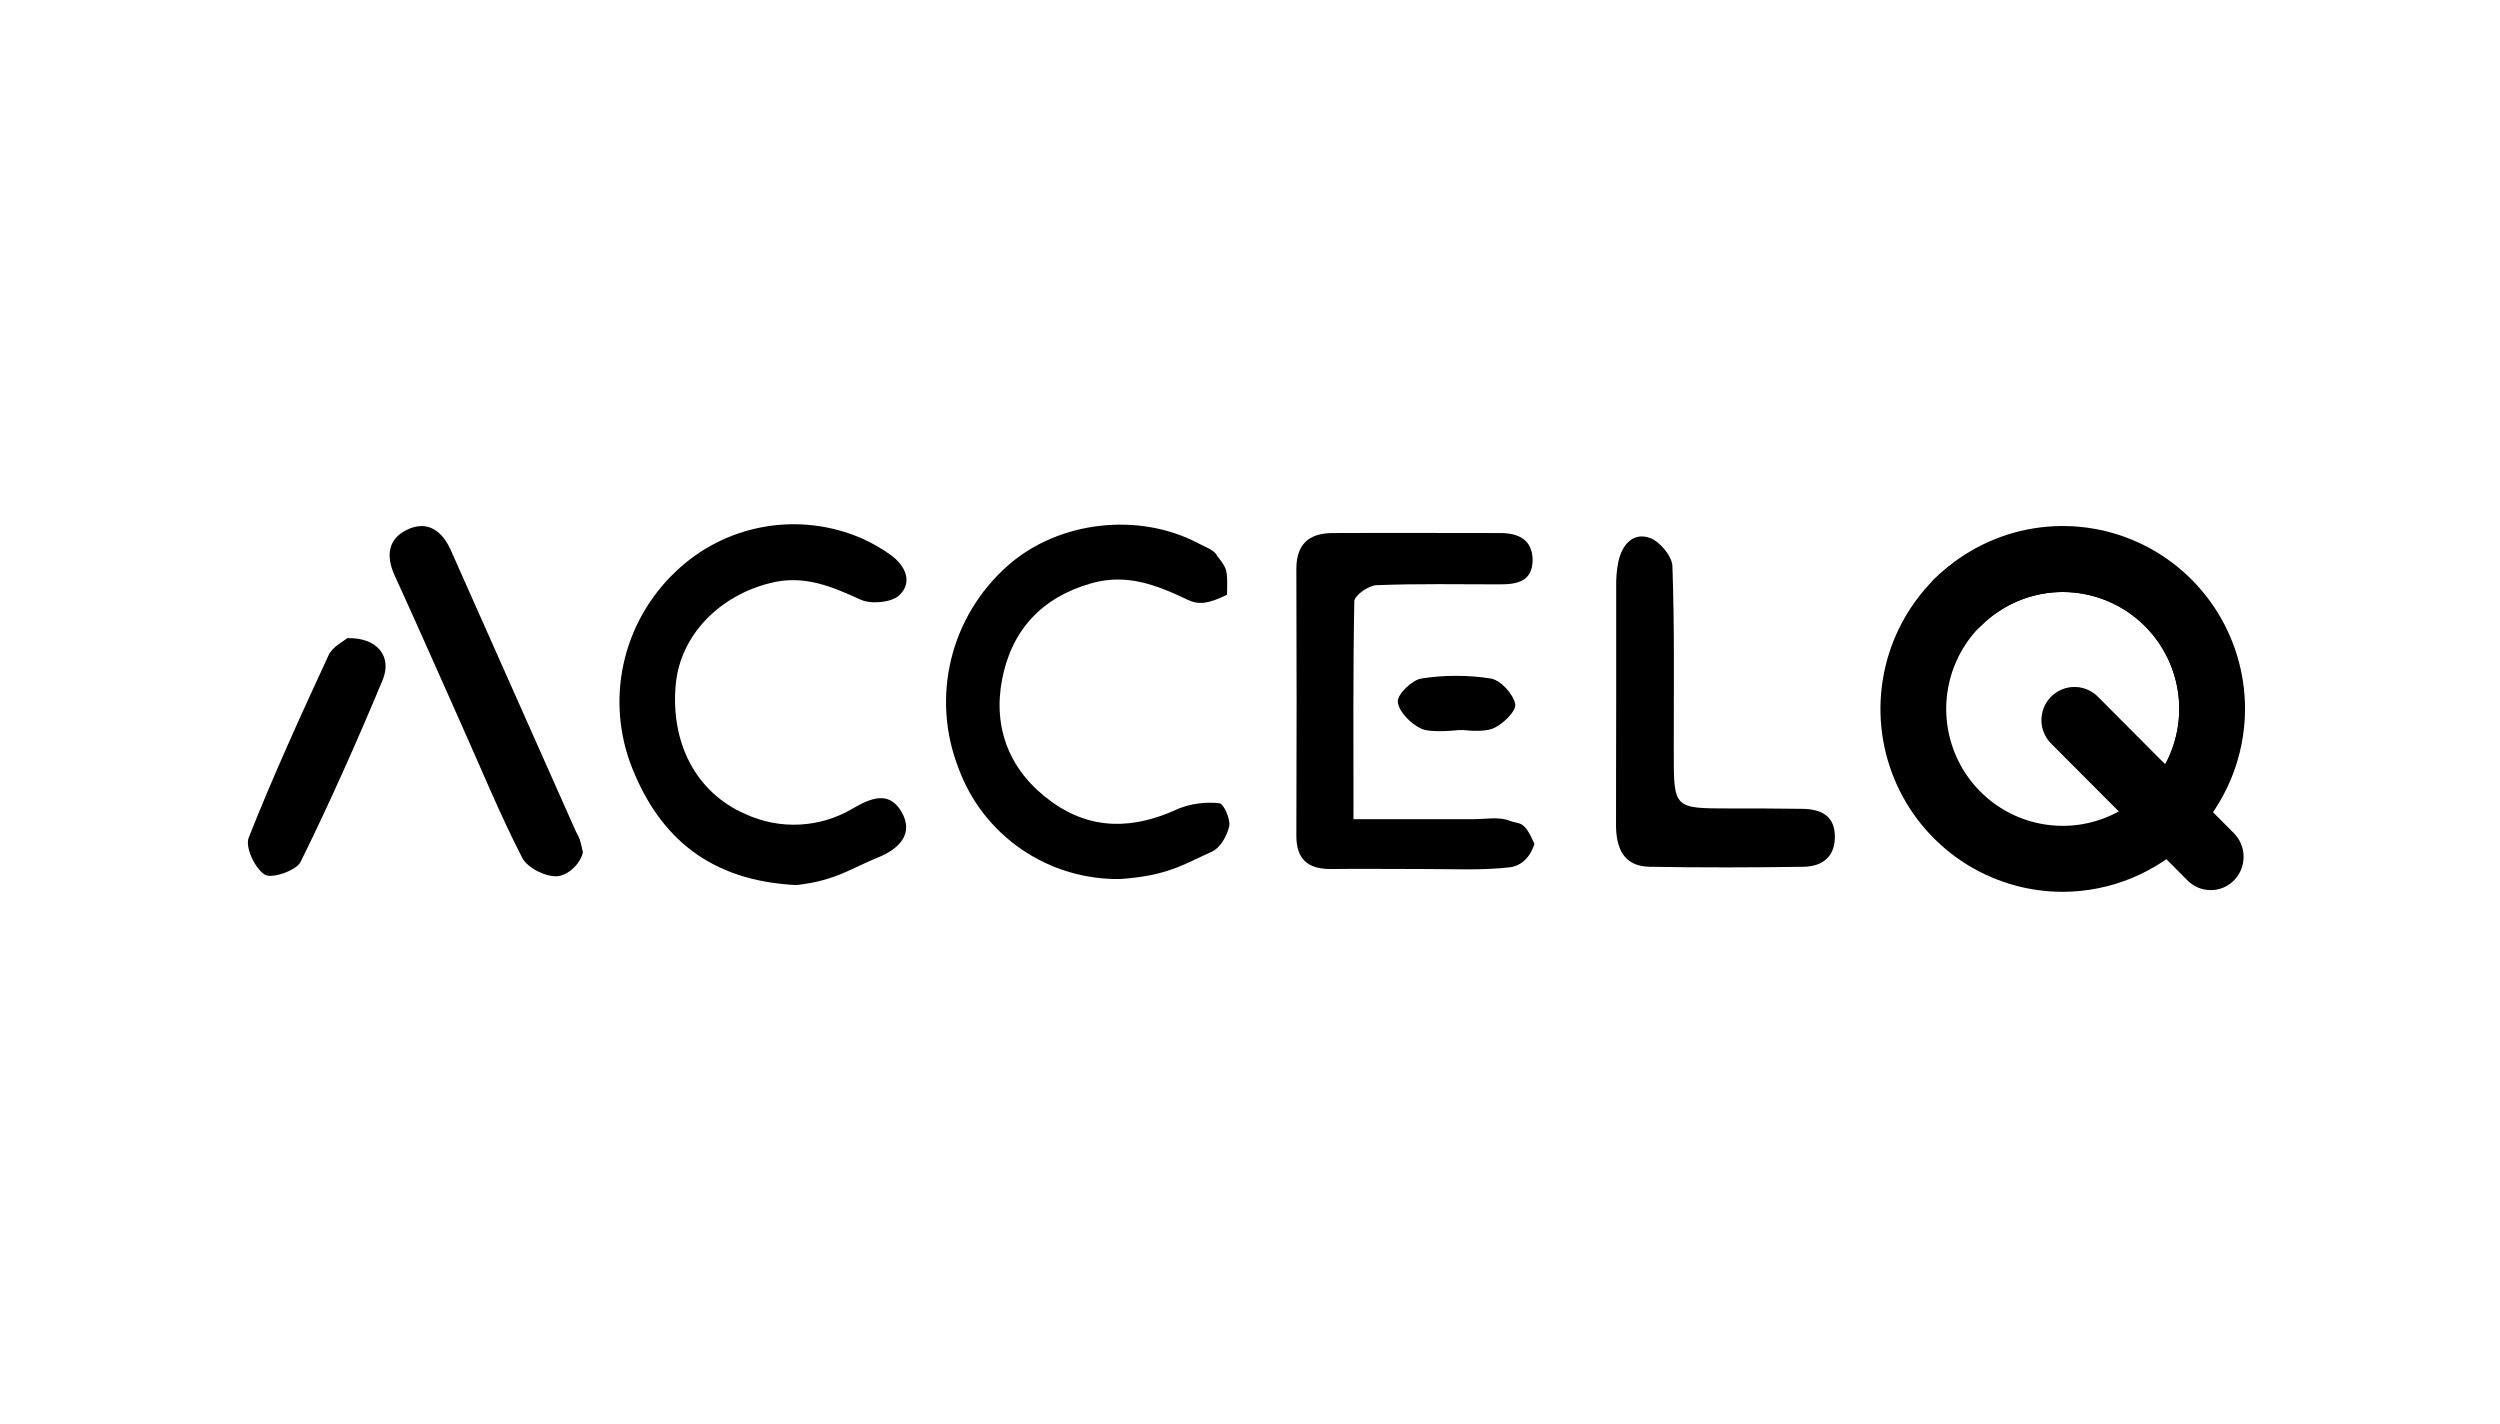 <svg width="353" height="201" viewBox="0 0 353 201" fill="none" xmlns="http://www.w3.org/2000/svg">
<path d="M291.259 125.926C286.168 125.926 281.192 124.412 276.959 121.574C272.726 118.736 269.427 114.703 267.478 109.983C265.53 105.264 265.02 100.071 266.014 95.062C267.007 90.052 269.458 85.45 273.058 81.838C276.658 78.226 281.245 75.766 286.238 74.77C291.231 73.773 296.406 74.285 301.11 76.24C305.813 78.194 309.834 81.505 312.662 85.752C315.49 89.999 317 94.992 317 100.1C316.985 106.945 314.268 113.505 309.444 118.345C304.62 123.185 298.082 125.911 291.259 125.926V125.926ZM291.259 83.591C288.005 83.591 284.824 84.559 282.118 86.373C279.412 88.187 277.303 90.766 276.058 93.782C274.812 96.799 274.486 100.118 275.121 103.321C275.756 106.523 277.323 109.465 279.624 111.774C281.926 114.083 284.858 115.655 288.049 116.292C291.241 116.929 294.55 116.602 297.556 115.353C300.563 114.103 303.133 111.987 304.941 109.272C306.749 106.557 307.714 103.365 307.714 100.1C307.699 95.726 305.96 91.536 302.878 88.443C299.795 85.35 295.619 83.606 291.259 83.591V83.591Z" fill="#191919" style="fill:#191919;fill:color(display-p3 0.098 0.098 0.098);fill-opacity:1;"/>
<path d="M306.156 119.717C305.548 119.714 304.947 119.59 304.388 119.351C303.828 119.113 303.322 118.765 302.898 118.327C302.037 117.442 301.555 116.254 301.555 115.017C301.555 113.78 302.037 112.593 302.898 111.707C305.976 108.618 307.706 104.429 307.706 100.061C307.706 95.693 305.976 91.503 302.898 88.415C301.374 86.885 299.564 85.672 297.572 84.844C295.581 84.016 293.446 83.59 291.29 83.59C286.937 83.59 282.761 85.326 279.683 88.415C278.8 89.278 277.616 89.761 276.384 89.761C275.151 89.761 273.967 89.278 273.085 88.415C272.649 87.981 272.303 87.466 272.066 86.898C271.83 86.329 271.709 85.72 271.709 85.105C271.709 84.489 271.83 83.879 272.066 83.311C272.303 82.743 272.649 82.228 273.085 81.794C277.952 77.145 284.438 74.59 291.158 74.674C297.877 74.757 304.298 77.474 309.049 82.243C313.8 87.011 316.504 93.455 316.585 100.197C316.665 106.939 314.115 113.446 309.48 118.327C308.579 119.184 307.396 119.678 306.156 119.717Z" fill="#191919" style="fill:#191919;fill:color(display-p3 0.098 0.098 0.098);fill-opacity:1;"/>
<path d="M312.113 125.682C311.505 125.68 310.904 125.555 310.345 125.317C309.785 125.078 309.279 124.73 308.855 124.293L289.713 105.086C289.258 104.657 288.895 104.14 288.643 103.566C288.392 102.993 288.257 102.375 288.248 101.748C288.239 101.122 288.355 100.5 288.59 99.919C288.825 99.339 289.173 98.811 289.615 98.368C290.056 97.925 290.582 97.576 291.161 97.34C291.739 97.105 292.359 96.988 292.983 96.997C293.608 97.007 294.224 97.141 294.795 97.394C295.367 97.646 295.882 98.011 296.311 98.466L315.453 117.673C316.314 118.558 316.796 119.746 316.796 120.983C316.796 122.22 316.314 123.407 315.453 124.293C315.02 124.741 314.501 125.095 313.927 125.334C313.352 125.573 312.735 125.692 312.113 125.682Z" fill="#191919" style="fill:#191919;fill:color(display-p3 0.098 0.098 0.098);fill-opacity:1;"/>
<g clip-path="url(#clip0_3178_8301)">
<path d="M112.426 124.971C100.285 124.371 93.2 118.298 89.278 108.485C87.395 103.784 86.97 98.632 88.057 93.689C89.143 88.747 91.691 84.238 95.375 80.742C98.796 77.447 103.128 75.239 107.819 74.4C112.51 73.561 117.347 74.129 121.711 76.032C123.153 76.673 124.524 77.463 125.8 78.387C127.864 79.887 128.9 82.218 126.994 84.04C125.911 85.076 123.04 85.351 121.553 84.683C117.417 82.799 113.494 81.111 108.749 82.328C101.512 84.134 96.095 89.715 95.423 96.569C94.632 104.843 98.254 111.924 105.261 114.946C107.657 116.056 110.292 116.565 112.932 116.428C115.573 116.291 118.139 115.513 120.406 114.161C122.866 112.74 125.499 111.57 127.271 114.593C129.145 117.788 126.828 119.892 124.108 121.014C120.335 122.514 118.019 124.371 112.426 124.971Z" fill="#191919" style="fill:#191919;fill:color(display-p3 0.098 0.098 0.098);fill-opacity:1;"/>
<path d="M158.185 124.118C153.211 124.196 148.336 122.731 144.241 119.926C140.146 117.121 137.036 113.117 135.345 108.472C133.421 103.562 133.059 98.184 134.309 93.064C135.559 87.943 138.361 83.326 142.336 79.835C149.454 73.554 160.819 72.243 169.281 76.757C170.207 77.252 171.512 77.684 171.852 78.477C173.332 80.386 173.332 80.386 173.259 83.972C170.495 85.351 169.131 85.369 167.723 84.702C163.334 82.614 159.135 80.942 154.144 82.347C147.066 84.333 142.811 89.027 141.49 95.967C140.169 102.907 142.613 108.959 148.45 113.182C154.097 117.28 160.123 117.108 166.355 114.203C168.2 113.466 170.2 113.197 172.176 113.418C172.769 113.465 173.758 115.64 173.568 116.629C173.291 117.979 172.303 119.722 171.132 120.248C167.035 122.093 164.82 123.657 158.185 124.118Z" fill="#191919" style="fill:#191919;fill:color(display-p3 0.098 0.098 0.098);fill-opacity:1;"/>
<path d="M191.113 115.671C197.028 115.671 202.525 115.671 208.022 115.671C209.738 115.671 211.62 115.286 213.107 115.875C214.594 116.464 215.171 115.671 216.658 119.172C215.881 121.528 214.428 122.312 213.146 122.469C209.113 122.925 205 122.697 200.92 122.705C196.57 122.705 192.22 122.658 187.878 122.705C184.635 122.705 183.038 121.292 183.046 117.995C183.093 105.434 183.093 92.874 183.046 80.313C183.046 76.82 184.849 75.289 188.147 75.266C196.056 75.227 203.964 75.266 211.873 75.266C214.412 75.266 216.365 76.216 216.405 79.034C216.405 82.072 214.269 82.519 211.794 82.511C205.997 82.511 200.2 82.394 194.395 82.629C193.272 82.629 191.271 84.066 191.231 84.867C191.034 94.883 191.113 104.924 191.113 115.671Z" fill="#191919" style="fill:#191919;fill:color(display-p3 0.098 0.098 0.098);fill-opacity:1;"/>
<path d="M228.207 98.806C228.207 93.445 228.207 88.075 228.207 82.713C228.183 81.54 228.292 80.368 228.531 79.22C229.069 76.865 230.627 75.114 232.983 75.962C234.399 76.48 236.147 78.576 236.147 80.013C236.455 88.766 236.329 97.542 236.337 106.303C236.337 114.153 236.337 114.153 244.246 114.153C247.67 114.153 251.095 114.153 254.527 114.208C257.018 114.255 258.995 115.08 259.082 117.977C259.169 120.873 257.398 122.349 254.677 122.388C247.425 122.498 240.18 122.514 232.928 122.388C229.124 122.326 228.183 119.586 228.183 116.446C228.167 110.582 228.215 104.694 228.207 98.806Z" fill="#191919" style="fill:#191919;fill:color(display-p3 0.098 0.098 0.098);fill-opacity:1;"/>
<path d="M82.309 120.381C81.825 122.237 80.016 123.639 78.655 123.725C77.034 123.835 74.472 122.54 73.744 121.134C70.581 114.988 67.963 108.574 65.147 102.294C61.984 95.228 58.915 88.226 55.712 81.224C54.494 78.555 54.763 76.144 57.397 74.834C60.307 73.397 62.419 74.904 63.66 77.699C69.545 90.924 75.426 104.152 81.305 117.382C81.613 118.057 81.825 117.981 82.309 120.381Z" fill="#191919" style="fill:#191919;fill:color(display-p3 0.098 0.098 0.098);fill-opacity:1;"/>
<path d="M49.033 90.108C53.288 89.982 55.407 92.714 54.023 96.035C50.417 104.67 46.589 113.305 42.445 121.697C41.844 122.93 38.38 124.115 37.391 123.503C36.007 122.639 34.584 119.633 35.113 118.29C38.562 109.576 42.461 101.02 46.399 92.51C46.961 91.301 48.527 90.547 49.033 90.108Z" fill="#191919" style="fill:#191919;fill:color(display-p3 0.098 0.098 0.098);fill-opacity:1;"/>
<path d="M205.966 103.086C205.966 103.086 202.082 103.542 200.675 102.89C199.267 102.239 197.511 100.535 197.369 99.099C197.25 98.094 199.362 96.013 200.69 95.809C203.944 95.299 207.259 95.299 210.513 95.809C211.905 96.045 213.677 98.008 213.953 99.413C214.119 100.41 212.19 102.294 210.79 102.867C209.39 103.44 206.675 103.086 206.675 103.086H205.966Z" fill="#191919" style="fill:#191919;fill:color(display-p3 0.098 0.098 0.098);fill-opacity:1;"/>
</g>
<defs>
<clipPath id="clip0_3178_8301">
<rect width="224.157" height="51.074" fill="white" style="fill:white;fill-opacity:1;" transform="translate(35 74)"/>
</clipPath>
</defs>
</svg>
